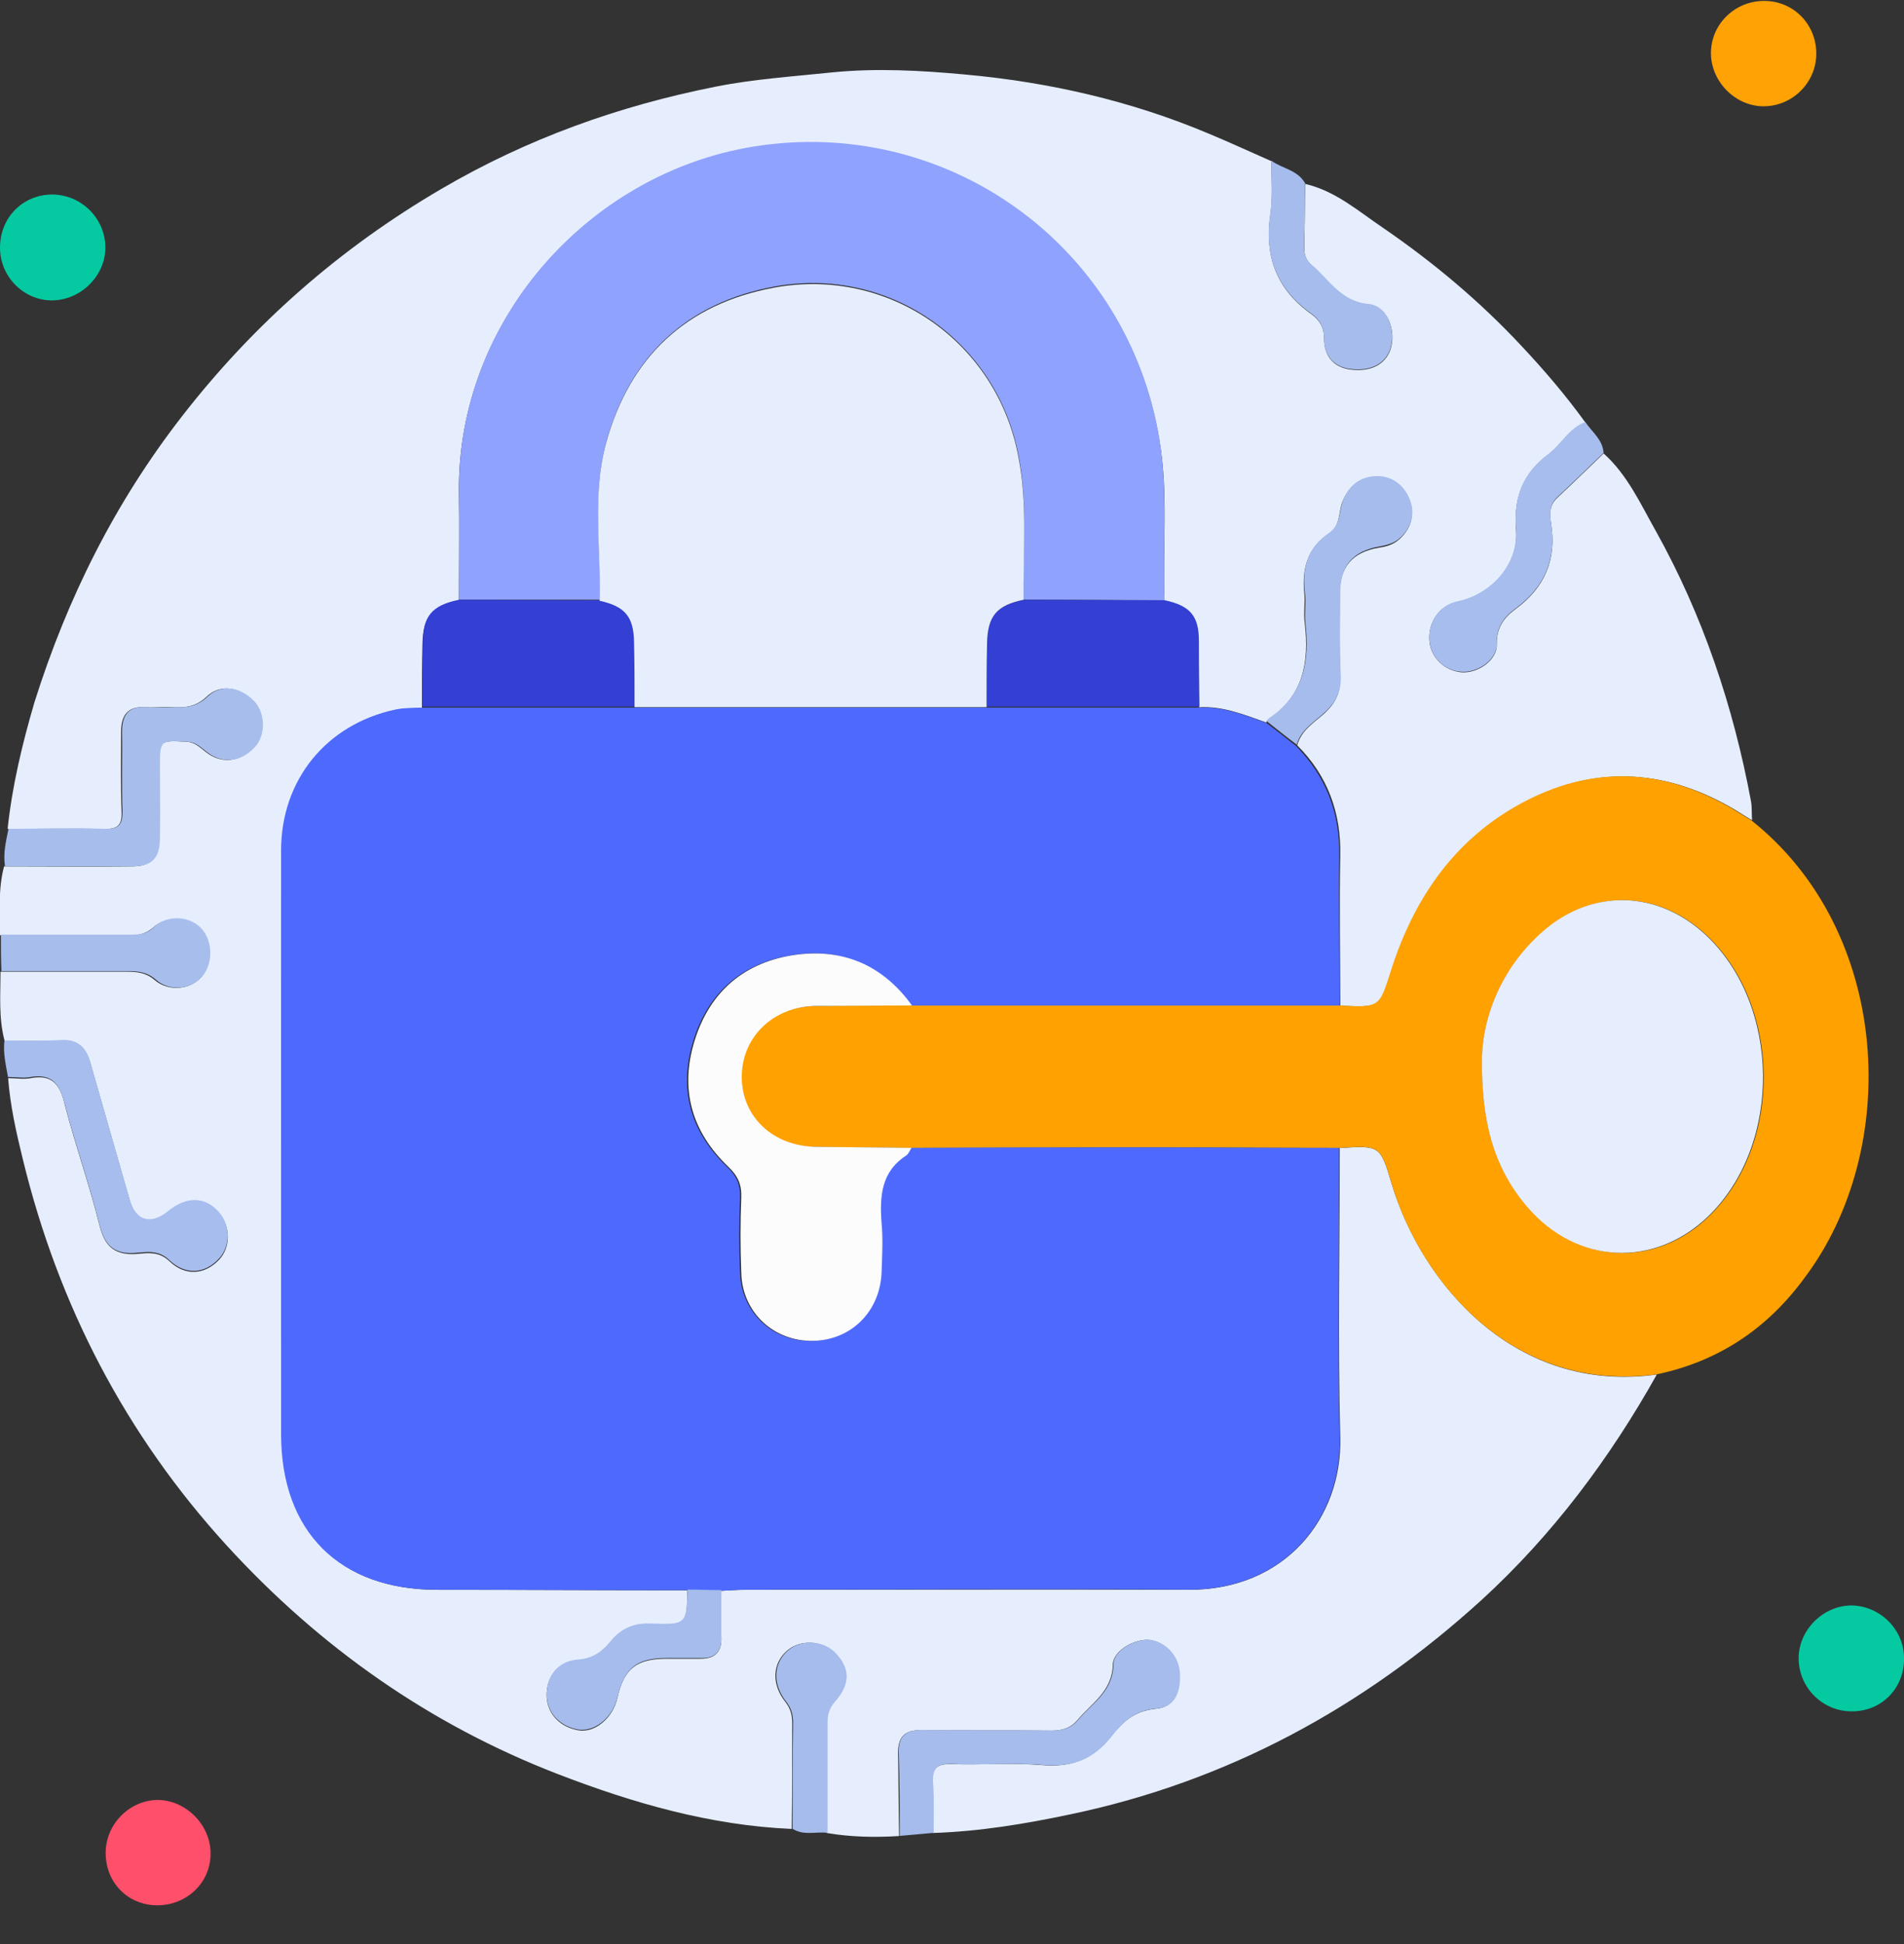 <svg width="48" height="49" viewBox="0 0 48 49" fill="none" xmlns="http://www.w3.org/2000/svg">
<rect x="0" y="0" width="48" height="49" fill="#333333" stroke="none"/>
<g clip-path="url(#clip0_5585_30933)">
<path d="M0.115 26.229C-0.038 25.654 0.013 25.067 0.013 24.492C1.073 24.492 2.146 24.492 3.205 24.492C3.461 24.492 3.691 24.518 3.908 24.71C4.265 25.003 4.789 24.939 5.07 24.633C5.363 24.301 5.363 23.739 5.057 23.42C4.763 23.101 4.214 23.062 3.857 23.382C3.678 23.535 3.499 23.573 3.295 23.573C2.197 23.573 1.099 23.573 0 23.573C0 22.998 -0.051 22.411 0.103 21.837C1.175 21.837 2.235 21.849 3.308 21.837C3.806 21.837 3.997 21.645 4.01 21.147C4.023 20.547 4.01 19.934 4.01 19.334C4.01 18.657 4.023 18.657 4.699 18.695C4.917 18.708 5.031 18.836 5.185 18.951C5.581 19.27 6.066 19.206 6.411 18.823C6.679 18.529 6.666 17.98 6.398 17.686C6.053 17.316 5.555 17.227 5.21 17.559C4.955 17.801 4.699 17.84 4.393 17.827C4.15 17.814 3.908 17.84 3.678 17.827C3.205 17.789 3.052 18.044 3.052 18.453C3.052 19.117 3.039 19.793 3.065 20.457C3.078 20.789 2.976 20.904 2.631 20.892C1.814 20.879 1.009 20.892 0.192 20.892C0.307 19.806 0.562 18.746 0.869 17.699C1.699 15.069 2.899 12.668 4.585 10.497C6.398 8.161 8.569 6.258 11.123 4.764C13.28 3.5 15.592 2.67 18.044 2.184C19.001 1.993 19.984 1.929 20.955 1.827C22.091 1.712 23.215 1.776 24.326 1.878C26.446 2.07 28.514 2.542 30.481 3.372C31.004 3.589 31.528 3.832 32.051 4.062C32.051 4.508 32.09 4.955 32.026 5.402C31.873 6.462 32.179 7.292 33.06 7.918C33.252 8.058 33.379 8.237 33.379 8.518C33.379 9.016 33.66 9.297 34.133 9.323C34.631 9.361 34.988 9.131 35.078 8.722C35.18 8.263 34.95 7.714 34.503 7.675C33.801 7.611 33.507 7.062 33.06 6.679C32.932 6.564 32.881 6.437 32.881 6.258C32.894 5.722 32.894 5.172 32.907 4.636C33.673 4.815 34.248 5.326 34.873 5.747C36.138 6.615 37.312 7.599 38.359 8.722C38.934 9.335 39.47 9.961 39.968 10.65C39.56 10.804 39.368 11.2 39.036 11.455C38.398 11.928 38.155 12.54 38.219 13.358C38.296 14.226 37.606 14.992 36.738 15.171C36.291 15.26 35.997 15.682 36.035 16.154C36.074 16.588 36.419 16.907 36.853 16.946C37.261 16.971 37.747 16.639 37.734 16.244C37.721 15.835 37.913 15.567 38.194 15.362C38.947 14.813 39.253 14.098 39.1 13.179C39.062 12.962 39.062 12.732 39.253 12.553C39.649 12.183 40.032 11.812 40.428 11.43C41.028 11.966 41.36 12.706 41.743 13.383C42.931 15.516 43.697 17.801 44.144 20.202C44.17 20.355 44.157 20.521 44.17 20.674C43.991 20.572 43.825 20.457 43.646 20.355C41.909 19.359 40.134 19.295 38.372 20.253C36.674 21.172 35.665 22.666 35.09 24.467C34.797 25.399 34.797 25.399 33.788 25.348C33.788 24.097 33.763 22.832 33.788 21.581C33.814 20.483 33.469 19.551 32.703 18.785C32.805 18.401 33.137 18.21 33.405 17.967C33.686 17.699 33.801 17.431 33.788 17.048C33.763 16.346 33.775 15.656 33.775 14.954C33.775 14.29 34.094 13.919 34.758 13.805C34.95 13.779 35.129 13.728 35.282 13.588C35.576 13.319 35.665 12.987 35.538 12.643C35.41 12.272 35.103 12.017 34.708 12.03C34.299 12.03 33.992 12.259 33.839 12.655C33.737 12.924 33.801 13.255 33.494 13.46C32.958 13.817 32.818 14.341 32.881 14.954C32.907 15.209 32.856 15.465 32.894 15.72C33.009 16.69 32.856 17.546 31.975 18.133C31.949 18.146 31.936 18.184 31.924 18.21C31.375 18.018 30.826 17.789 30.225 17.827C30.225 17.278 30.225 16.729 30.213 16.18C30.2 15.554 29.983 15.286 29.357 15.145C29.306 13.792 29.459 12.438 29.229 11.098C28.438 6.271 24.007 3.027 19.218 3.678C14.953 4.253 11.518 8.02 11.569 12.413C11.582 13.319 11.569 14.226 11.569 15.133C10.893 15.273 10.663 15.541 10.65 16.231C10.637 16.767 10.637 17.303 10.637 17.84C10.42 17.852 10.19 17.852 9.973 17.891C8.249 18.261 7.1 19.653 7.1 21.441C7.087 26.344 7.1 31.247 7.1 36.151C7.1 38.603 8.569 40.071 11.02 40.071C13.127 40.071 15.221 40.084 17.328 40.084C17.316 40.952 17.316 40.978 16.434 40.939C16 40.927 15.668 41.042 15.4 41.374C15.196 41.629 14.953 41.821 14.57 41.846C14.187 41.872 13.855 42.127 13.791 42.574C13.715 43.085 14.034 43.506 14.557 43.608C14.979 43.698 15.451 43.315 15.566 42.791C15.732 42.05 16.051 41.808 16.818 41.808C17.099 41.808 17.392 41.808 17.673 41.808C18.031 41.808 18.197 41.629 18.184 41.284C18.171 40.888 18.184 40.492 18.184 40.097C18.388 40.084 18.593 40.071 18.797 40.071C22.513 40.071 26.241 40.058 29.957 40.071C32.409 40.084 33.839 38.245 33.788 36.24C33.724 33.814 33.775 31.375 33.775 28.936C34.784 28.872 34.797 28.872 35.078 29.817C35.844 32.371 38.206 35.142 41.769 34.644C40.581 36.764 39.138 38.692 37.351 40.327C34.376 43.034 30.953 44.898 26.995 45.728C25.846 45.971 24.696 46.162 23.521 46.2C23.521 45.792 23.534 45.37 23.509 44.962C23.483 44.604 23.585 44.451 23.981 44.464C24.747 44.489 25.514 44.425 26.267 44.489C26.995 44.553 27.544 44.349 28.004 43.774C28.285 43.417 28.591 43.123 29.127 43.072C29.6 43.034 29.766 42.663 29.727 42.14C29.689 41.731 29.37 41.386 28.974 41.335C28.629 41.297 28.067 41.591 28.055 41.948C28.042 42.625 27.531 42.919 27.174 43.34C26.995 43.557 26.778 43.621 26.509 43.621C25.411 43.608 24.313 43.621 23.215 43.608C22.806 43.608 22.64 43.774 22.64 44.183C22.653 44.885 22.653 45.575 22.666 46.277C22.053 46.315 21.44 46.303 20.84 46.2C20.84 45.281 20.84 44.349 20.84 43.429C20.84 43.238 20.866 43.072 21.019 42.906C21.427 42.446 21.427 42.038 21.032 41.654C20.725 41.348 20.189 41.322 19.857 41.591C19.474 41.91 19.435 42.446 19.806 42.906C19.933 43.072 19.972 43.238 19.972 43.429C19.972 44.323 19.972 45.217 19.959 46.098C17.903 46.009 15.962 45.447 14.072 44.719C10.829 43.468 8.058 41.514 5.721 38.96C3.167 36.164 1.469 32.895 0.575 29.217C0.409 28.54 0.256 27.864 0.205 27.174C0.396 27.174 0.588 27.212 0.779 27.174C1.328 27.072 1.52 27.353 1.635 27.851C1.903 28.885 2.261 29.881 2.516 30.916C2.656 31.452 2.925 31.643 3.461 31.605C3.729 31.579 4.01 31.541 4.265 31.784C4.674 32.18 5.172 32.129 5.529 31.745C5.823 31.426 5.81 30.903 5.517 30.571C5.172 30.188 4.699 30.175 4.253 30.545C3.806 30.916 3.423 30.801 3.269 30.252C2.937 29.09 2.605 27.94 2.273 26.778C2.171 26.421 1.954 26.216 1.545 26.242C1.073 26.242 0.601 26.229 0.115 26.229Z" fill="#E6EEFE"/>
<path d="M41.769 34.64C38.194 35.126 35.831 32.367 35.078 29.814C34.797 28.869 34.784 28.869 33.775 28.933C32.166 28.933 30.57 28.92 28.961 28.92C26.956 28.92 24.965 28.933 22.96 28.933C22.155 28.92 21.338 28.92 20.534 28.907C19.435 28.894 18.644 28.141 18.656 27.119C18.669 26.123 19.461 25.383 20.521 25.357C21.325 25.344 22.142 25.344 22.947 25.344C26.548 25.344 30.162 25.344 33.763 25.344C34.784 25.395 34.771 25.395 35.065 24.463C35.64 22.663 36.648 21.169 38.347 20.249C40.109 19.292 41.884 19.355 43.62 20.351C43.799 20.454 43.965 20.569 44.144 20.671C47.694 23.48 47.937 28.958 45.498 32.201C44.565 33.478 43.34 34.308 41.769 34.64ZM37.364 26.634C37.338 28.32 37.683 29.456 38.513 30.414C39.777 31.882 41.743 31.972 43.097 30.643C44.949 28.83 44.91 25.344 43.02 23.569C41.82 22.446 40.173 22.382 38.921 23.467C37.823 24.412 37.389 25.663 37.364 26.634Z" fill="#FEA101"/>
<path d="M0.215 20.89C1.033 20.89 1.837 20.865 2.654 20.89C2.999 20.903 3.089 20.775 3.089 20.456C3.063 19.792 3.089 19.115 3.076 18.451C3.076 18.03 3.229 17.787 3.701 17.826C3.944 17.851 4.174 17.826 4.417 17.826C4.723 17.838 4.978 17.8 5.234 17.557C5.579 17.225 6.077 17.315 6.421 17.685C6.69 17.979 6.702 18.528 6.434 18.822C6.089 19.205 5.604 19.268 5.208 18.949C5.055 18.834 4.94 18.707 4.723 18.694C4.033 18.655 4.033 18.655 4.033 19.332C4.033 19.932 4.046 20.545 4.033 21.145C4.021 21.643 3.829 21.835 3.331 21.835C2.259 21.835 1.199 21.835 0.126 21.835C0.075 21.503 0.152 21.197 0.215 20.89Z" fill="#A7BEED"/>
<path d="M22.682 46.273C22.682 45.571 22.682 44.881 22.657 44.179C22.644 43.77 22.823 43.604 23.232 43.604C24.33 43.617 25.428 43.604 26.526 43.617C26.807 43.617 27.011 43.553 27.19 43.336C27.548 42.915 28.058 42.634 28.071 41.944C28.071 41.587 28.646 41.293 28.991 41.331C29.386 41.383 29.706 41.727 29.744 42.136C29.782 42.66 29.616 43.03 29.144 43.068C28.607 43.106 28.301 43.413 28.02 43.77C27.56 44.358 27.011 44.549 26.283 44.486C25.53 44.422 24.764 44.498 23.998 44.46C23.602 44.447 23.5 44.588 23.525 44.958C23.551 45.367 23.538 45.788 23.538 46.197C23.257 46.222 22.976 46.248 22.682 46.273Z" fill="#A5BCEC"/>
<path d="M0.112 26.226C0.584 26.226 1.07 26.239 1.542 26.213C1.951 26.188 2.168 26.392 2.27 26.749C2.602 27.911 2.934 29.061 3.266 30.223C3.419 30.772 3.802 30.887 4.249 30.516C4.709 30.146 5.169 30.159 5.513 30.542C5.807 30.874 5.82 31.397 5.526 31.717C5.169 32.112 4.671 32.151 4.262 31.755C4.007 31.512 3.726 31.551 3.457 31.576C2.921 31.627 2.653 31.436 2.513 30.887C2.257 29.852 1.9 28.856 1.631 27.822C1.504 27.337 1.325 27.056 0.776 27.145C0.597 27.183 0.393 27.145 0.201 27.145C0.15 26.852 0.074 26.545 0.112 26.226Z" fill="#A6BDED"/>
<path d="M40.427 11.416C40.044 11.786 39.648 12.169 39.252 12.539C39.061 12.718 39.074 12.948 39.099 13.165C39.252 14.084 38.946 14.8 38.193 15.349C37.912 15.553 37.72 15.821 37.733 16.23C37.746 16.625 37.26 16.957 36.852 16.932C36.405 16.907 36.073 16.575 36.035 16.14C35.996 15.668 36.303 15.246 36.737 15.157C37.605 14.978 38.282 14.212 38.218 13.344C38.154 12.539 38.384 11.926 39.035 11.441C39.367 11.199 39.546 10.79 39.967 10.637C40.133 10.892 40.402 11.071 40.427 11.416Z" fill="#A6BDED"/>
<path d="M32.903 4.622C32.903 5.158 32.891 5.707 32.878 6.243C32.878 6.422 32.929 6.55 33.056 6.665C33.503 7.035 33.797 7.597 34.499 7.661C34.946 7.699 35.176 8.248 35.074 8.708C34.985 9.116 34.627 9.346 34.129 9.308C33.657 9.282 33.376 9.001 33.376 8.503C33.376 8.222 33.248 8.044 33.056 7.903C32.175 7.278 31.869 6.448 32.022 5.388C32.086 4.954 32.048 4.494 32.048 4.047C32.316 4.251 32.712 4.277 32.903 4.622Z" fill="#A5BCEC"/>
<path d="M0.023 23.557C1.122 23.557 2.22 23.557 3.318 23.557C3.535 23.557 3.714 23.532 3.88 23.366C4.225 23.046 4.786 23.085 5.08 23.404C5.374 23.723 5.374 24.298 5.093 24.617C4.812 24.936 4.276 25 3.931 24.694C3.714 24.502 3.484 24.477 3.229 24.477C2.169 24.477 1.096 24.477 0.036 24.477C0.023 24.183 0.023 23.864 0.023 23.557Z" fill="#A7BEED"/>
<path d="M45.789 1.351C45.789 2.079 45.189 2.679 44.461 2.679C43.746 2.679 43.133 2.054 43.133 1.339C43.133 0.611 43.733 0.023 44.474 0.023C45.214 0.023 45.789 0.611 45.789 1.351Z" fill="#FEA205"/>
<path d="M0 6.243C0 5.49 0.562 4.915 1.302 4.902C2.043 4.902 2.643 5.49 2.656 6.218C2.669 6.933 2.056 7.558 1.328 7.571C0.613 7.584 0 6.984 0 6.243Z" fill="#05C9A0"/>
<path d="M48 41.793C48.013 42.546 47.438 43.134 46.697 43.134C45.97 43.146 45.357 42.559 45.344 41.818C45.331 41.103 45.944 40.478 46.659 40.465C47.387 40.465 48 41.065 48 41.793Z" fill="#05C9A0"/>
<path d="M3.967 48.023C3.213 48.023 2.652 47.436 2.664 46.682C2.677 45.967 3.264 45.38 3.967 45.367C4.682 45.367 5.308 45.993 5.308 46.708C5.32 47.436 4.72 48.023 3.967 48.023Z" fill="#FE4F6B"/>
<path d="M19.982 46.095C19.982 45.201 19.982 44.307 19.994 43.426C19.994 43.234 19.956 43.068 19.828 42.902C19.458 42.443 19.496 41.906 19.879 41.587C20.211 41.319 20.748 41.345 21.054 41.651C21.437 42.047 21.45 42.443 21.041 42.902C20.901 43.068 20.863 43.222 20.863 43.426C20.863 44.345 20.863 45.278 20.863 46.197C20.569 46.159 20.262 46.274 19.982 46.095Z" fill="#A5BCEC"/>
<path d="M33.774 25.345C30.173 25.345 26.559 25.345 22.958 25.345C22.23 24.336 21.234 23.889 20.021 24.068C18.744 24.247 17.863 24.987 17.48 26.226C17.097 27.452 17.404 28.524 18.323 29.405C18.566 29.635 18.668 29.852 18.655 30.184C18.629 30.823 18.629 31.461 18.655 32.087C18.693 33.083 19.472 33.811 20.456 33.798C21.426 33.785 22.166 33.07 22.192 32.074C22.205 31.666 22.218 31.244 22.192 30.835C22.141 30.159 22.179 29.546 22.818 29.124C22.882 29.086 22.907 28.997 22.945 28.933C24.95 28.92 26.942 28.92 28.947 28.92C30.556 28.92 32.152 28.933 33.761 28.933C33.761 31.372 33.71 33.798 33.774 36.237C33.825 38.242 32.408 40.081 29.943 40.068C26.227 40.042 22.498 40.068 18.783 40.068C18.578 40.068 18.374 40.093 18.17 40.093C17.889 40.093 17.595 40.081 17.314 40.081C15.207 40.081 13.113 40.068 11.006 40.068C8.554 40.068 7.086 38.599 7.086 36.148C7.086 31.244 7.086 26.341 7.086 21.437C7.086 19.649 8.235 18.258 9.959 17.887C10.176 17.836 10.406 17.849 10.623 17.836C12.411 17.836 14.198 17.836 15.986 17.836C18.949 17.836 21.898 17.836 24.861 17.836C26.649 17.836 28.436 17.836 30.224 17.836C30.824 17.798 31.373 18.028 31.922 18.219C32.178 18.411 32.433 18.615 32.676 18.807C33.442 19.586 33.787 20.518 33.761 21.603C33.748 22.829 33.774 24.081 33.774 25.345Z" fill="#4E6AFE"/>
<path d="M11.571 15.115C11.571 14.209 11.584 13.302 11.571 12.395C11.52 8.003 14.955 4.236 19.22 3.661C24.008 3.01 28.439 6.253 29.231 11.08C29.448 12.421 29.308 13.774 29.359 15.128C28.171 15.128 26.983 15.115 25.796 15.115C25.783 13.902 25.911 12.689 25.681 11.502C25.145 8.603 22.412 6.688 19.513 7.224C17.317 7.632 15.887 8.973 15.287 11.131C14.929 12.447 15.159 13.787 15.121 15.115C13.946 15.115 12.758 15.115 11.571 15.115Z" fill="#8FA2FE"/>
<path d="M11.568 15.117C12.755 15.117 13.943 15.13 15.13 15.13C15.769 15.27 15.986 15.526 15.999 16.164C16.012 16.713 15.999 17.262 16.012 17.811C14.224 17.811 12.436 17.811 10.648 17.811C10.648 17.275 10.648 16.739 10.661 16.203C10.661 15.526 10.891 15.258 11.568 15.117Z" fill="#3340D3"/>
<path d="M25.807 15.117C26.995 15.117 28.182 15.13 29.37 15.13C30.008 15.27 30.225 15.526 30.225 16.164C30.225 16.713 30.225 17.262 30.238 17.811C28.45 17.811 26.663 17.811 24.875 17.811C24.875 17.275 24.875 16.739 24.888 16.203C24.888 15.526 25.13 15.258 25.807 15.117Z" fill="#3340D3"/>
<path d="M32.691 18.768C32.435 18.576 32.18 18.372 31.938 18.18C31.95 18.155 31.963 18.116 31.989 18.104C32.87 17.516 33.023 16.661 32.908 15.69C32.882 15.435 32.934 15.18 32.895 14.924C32.819 14.311 32.972 13.788 33.508 13.43C33.802 13.226 33.751 12.894 33.853 12.626C34.006 12.217 34.313 12 34.721 12C35.117 12 35.411 12.243 35.551 12.613C35.679 12.97 35.577 13.303 35.296 13.558C35.143 13.698 34.964 13.737 34.772 13.775C34.108 13.89 33.789 14.26 33.789 14.924C33.789 15.627 33.764 16.329 33.802 17.018C33.815 17.401 33.7 17.67 33.419 17.938C33.125 18.206 32.793 18.397 32.691 18.768Z" fill="#A5BCEC"/>
<path d="M17.33 40.066C17.611 40.066 17.904 40.079 18.185 40.079C18.185 40.475 18.185 40.871 18.185 41.267C18.198 41.624 18.032 41.803 17.674 41.79C17.393 41.79 17.1 41.79 16.819 41.79C16.053 41.79 15.746 42.033 15.568 42.773C15.453 43.297 14.98 43.667 14.559 43.591C14.035 43.489 13.716 43.067 13.793 42.556C13.856 42.109 14.176 41.854 14.572 41.829C14.955 41.803 15.197 41.611 15.402 41.356C15.682 41.024 16.002 40.896 16.436 40.922C17.304 40.947 17.304 40.935 17.33 40.066Z" fill="#A5BCEC"/>
<path d="M37.361 26.633C37.386 25.662 37.82 24.411 38.906 23.466C40.157 22.381 41.804 22.445 43.005 23.568C44.895 25.343 44.933 28.829 43.081 30.642C41.715 31.97 39.749 31.881 38.497 30.413C37.68 29.455 37.335 28.318 37.361 26.633Z" fill="#E6EEFD"/>
<path d="M22.978 28.931C22.94 28.995 22.901 29.084 22.85 29.122C22.212 29.531 22.174 30.157 22.225 30.834C22.263 31.242 22.238 31.663 22.225 32.072C22.186 33.055 21.459 33.783 20.488 33.796C19.505 33.809 18.713 33.081 18.688 32.085C18.662 31.446 18.662 30.808 18.688 30.182C18.7 29.85 18.598 29.633 18.356 29.403C17.436 28.522 17.13 27.45 17.513 26.224C17.896 24.985 18.777 24.244 20.054 24.066C21.267 23.9 22.263 24.334 22.991 25.343C22.186 25.343 21.369 25.355 20.565 25.355C19.505 25.368 18.713 26.122 18.7 27.118C18.688 28.139 19.479 28.893 20.578 28.905C21.356 28.918 22.161 28.918 22.978 28.931Z" fill="#FCFCFD"/>
<path d="M25.804 15.117C25.127 15.257 24.897 15.525 24.884 16.215C24.872 16.751 24.872 17.287 24.872 17.824C21.909 17.824 18.959 17.824 15.997 17.824C15.997 17.274 15.997 16.726 15.984 16.176C15.972 15.538 15.754 15.283 15.116 15.142C15.154 13.814 14.924 12.46 15.282 11.158C15.882 8.987 17.312 7.659 19.509 7.251C22.407 6.714 25.14 8.617 25.676 11.528C25.906 12.69 25.791 13.903 25.804 15.117Z" fill="#E6EEFE"/>
</g>
<defs>
<clipPath id="clip0_5585_30933">
<rect width="48" height="48" fill="white" transform="translate(0 0.023)"/>
</clipPath>
</defs>
</svg>

